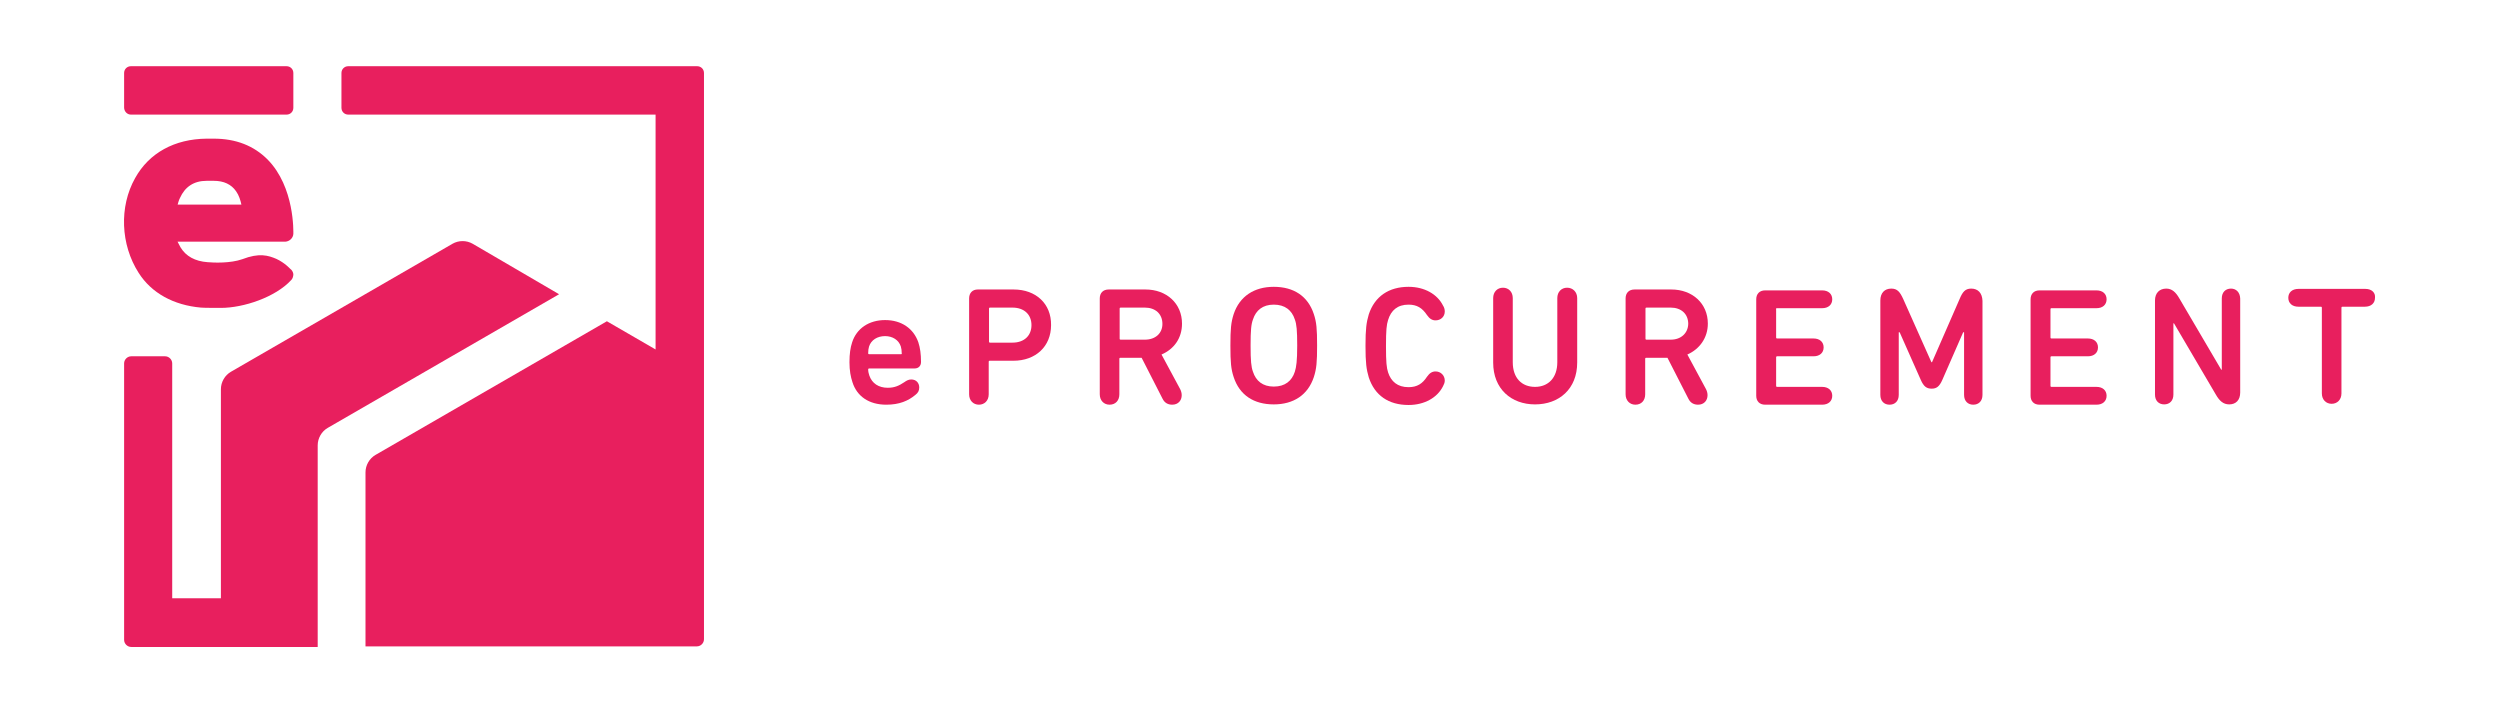 <?xml version="1.0" encoding="utf-8"?>
<!-- Generator: Adobe Illustrator 27.8.1, SVG Export Plug-In . SVG Version: 6.00 Build 0)  -->
<svg version="1.1" id="Capa_1" xmlns="http://www.w3.org/2000/svg" xmlns:xlink="http://www.w3.org/1999/xlink" x="0px" y="0px"
	 viewBox="0 0 842 240" style="enable-background:new 0 0 842 240;" xml:space="preserve">
<style type="text/css">
	.st0{fill:#A4293D;}
	.st1{fill:#FFFFFF;}
	.st2{fill:url(#SVGID_1_);}
	.st3{clip-path:url(#SVGID_00000123417940699265526240000015440365425676011916_);}
	.st4{clip-path:url(#SVGID_00000047779359679188044450000003695885429514729645_);fill:#1B509C;}
	
		.st5{opacity:0.7;clip-path:url(#SVGID_00000047779359679188044450000003695885429514729645_);fill:url(#SVGID_00000153680830810859924510000002789386307978939035_);}
	.st6{clip-path:url(#SVGID_00000047779359679188044450000003695885429514729645_);}
	.st7{opacity:0.5;}
	.st8{opacity:0.14;fill:#FFFFFF;}
	.st9{opacity:0.7;}
	.st10{opacity:0.4;fill:#FFFFFF;}
	
		.st11{opacity:0.7;clip-path:url(#SVGID_00000123417940699265526240000015440365425676011916_);fill:url(#SVGID_00000106108296934124937250000011065254928302572945_);}
	.st12{fill:url(#SVGID_00000095319625986703399820000001867991436317861520_);}
	.st13{fill:url(#SVGID_00000044150609987155202780000001902883312269870726_);}
	.st14{fill:url(#SVGID_00000109742118286348320220000013069599373174349740_);}
	.st15{fill:#36B24A;}
	.st16{fill:#1B3F85;}
	.st17{fill:url(#SVGID_00000116915932676058823810000012990816921894863003_);}
	.st18{fill:#808081;}
	.st19{fill:url(#SVGID_00000082363174041363511170000017179262874895466884_);}
	.st20{opacity:0.6;}
	.st21{clip-path:url(#SVGID_00000003065236022881806310000008097795179322563987_);}
	.st22{fill:#E62460;}
	.st23{fill:#44AD4C;}
	.st24{clip-path:url(#SVGID_00000051348256503104089140000011343202732391064481_);}
	.st25{fill:#0A9AAD;}
	.st26{fill:#E81F5E;}
	.st27{fill:#E9580C;}
	.st28{fill:#DDA507;}
	.st29{fill:url(#SVGID_00000069384810320961319970000010865486461160488886_);}
	.st30{fill:url(#SVGID_00000142877674400965017370000015357783091302639755_);}
	.st31{fill-rule:evenodd;clip-rule:evenodd;fill:#FFFFFF;}
	.st32{fill:#E3E3E1;}
	.st33{fill-rule:evenodd;clip-rule:evenodd;fill:#52B469;}
	.st34{opacity:0.56;}
	.st35{fill:url(#SVGID_00000121243950814756357860000008724792159883366308_);}
	.st36{fill:url(#SVGID_00000106142109530223406050000002903440153899970981_);}
	.st37{fill:#1B3F80;}
	.st38{fill:#34AB33;}
	.st39{fill:#006A52;}
	.st40{fill:#00939F;}
	.st41{fill:#E9AC23;}
	.st42{fill:url(#SVGID_00000035511397267101851540000011616785586767013518_);}
	.st43{clip-path:url(#SVGID_00000032650906761429090990000015161858676331853745_);}
	.st44{clip-path:url(#SVGID_00000048490525787602117490000006085613993228807870_);}
	.st45{fill:#A8A8A8;}
	.st46{fill:url(#SVGID_00000145018710369212707130000007868556089961623435_);}
	.st47{clip-path:url(#SVGID_00000099636982369013382810000015240711748451154846_);}
	.st48{clip-path:url(#SVGID_00000021098450799344424750000015223280488444146622_);}
	.st49{fill:url(#SVGID_00000001662375602343016370000011888324580232752551_);}
	.st50{clip-path:url(#SVGID_00000181057243781314197130000002454117520599905427_);}
	.st51{clip-path:url(#SVGID_00000126323809750276240700000016449270731525968819_);}
	.st52{fill:url(#SVGID_00000115512030417948752890000015470692758200109457_);}
	.st53{clip-path:url(#SVGID_00000107565663955931675350000014997784537667670435_);}
	.st54{clip-path:url(#SVGID_00000103970956273428797560000017573347821033525668_);}
	.st55{clip-path:url(#SVGID_00000107565663955931675350000014997784537667670435_);fill:#A8A8A8;}
	.st56{fill:none;}
	.st57{fill-rule:evenodd;clip-rule:evenodd;fill:#7C7B7C;}
	.st58{fill:#E7660F;}
	.st59{fill:#7C7B7C;}
	.st60{fill:#095A6A;}
	.st61{fill:#F7E428;}
	.st62{fill:#D7D5D5;}
	.st63{fill:#83B945;}
	.st64{fill:#595958;}
	.st65{fill:#E1251B;}
	.st66{clip-path:url(#SVGID_00000054231334450260395210000012066527199048843450_);}
	.st67{fill-rule:evenodd;clip-rule:evenodd;fill:#020303;}
	.st68{fill-rule:evenodd;clip-rule:evenodd;fill:#EA0029;}
	.st69{fill:#020303;}
	.st70{fill-rule:evenodd;clip-rule:evenodd;fill:#E3DC4D;}
	.st71{fill-rule:evenodd;clip-rule:evenodd;fill:#BE8768;}
	.st72{fill-rule:evenodd;clip-rule:evenodd;fill:#78BBDF;}
	.st73{fill-rule:evenodd;clip-rule:evenodd;fill:#E6BB3C;}
	.st74{fill-rule:evenodd;clip-rule:evenodd;fill:#B67540;}
	.st75{fill:#7D7465;}
	.st76{fill-rule:evenodd;clip-rule:evenodd;fill:#3A8453;}
	.st77{fill:#2B8E4A;}
	.st78{fill-rule:evenodd;clip-rule:evenodd;fill:#7E7475;}
	.st79{fill-rule:evenodd;clip-rule:evenodd;fill:#936451;}
	.st80{fill-rule:evenodd;clip-rule:evenodd;fill:#7D7465;}
	.st81{fill-rule:evenodd;clip-rule:evenodd;fill:#2B8E4A;}
	.st82{clip-path:url(#SVGID_00000119797804446396714130000016665866797637002904_);}
	
		.st83{clip-path:url(#SVGID_00000111154616383413966260000013695280958307305347_);fill:url(#SVGID_00000114752393248486205690000004199774339403296653_);}
	.st84{fill-rule:evenodd;clip-rule:evenodd;fill:#7C7B7B;}
	.st85{fill:#E6660B;}
	.st86{fill:#7C7B7B;}
	.st87{clip-path:url(#SVGID_00000150793246408826184480000002296869073372904627_);fill:#FFFFFF;}
	.st88{fill:url(#SVGID_00000091707949626779280270000012509712766393687174_);}
	.st89{fill:url(#SVGID_00000037665951428933811340000009769063205189143997_);}
	.st90{fill:url(#SVGID_00000157267998510028780120000016496252901910087835_);}
	.st91{fill:url(#SVGID_00000018236456699126578470000007617773454101202572_);}
	.st92{fill:#36AD4A;}
	.st93{fill:url(#SVGID_00000080901514268874497820000016627059262599588281_);}
	.st94{fill:url(#SVGID_00000036938232446145997640000003344050947347384251_);}
	.st95{fill:url(#SVGID_00000111191414752227567520000002690122302620414119_);}
	.st96{clip-path:url(#SVGID_00000064352783506318257400000017557946663210567575_);}
	.st97{clip-path:url(#SVGID_00000107552939781835579770000006561175686495157423_);fill:#1B5097;}
	
		.st98{opacity:0.7;clip-path:url(#SVGID_00000107552939781835579770000006561175686495157423_);fill:url(#SVGID_00000031903887769592108980000007235118633033774720_);}
	.st99{clip-path:url(#SVGID_00000107552939781835579770000006561175686495157423_);}
	
		.st100{opacity:0.7;clip-path:url(#SVGID_00000064352783506318257400000017557946663210567575_);fill:url(#SVGID_00000047769027005353903730000009774095506413831049_);}
	.st101{fill:#1B3F82;}
	.st102{fill:url(#SVGID_00000109011637657579679420000004083255963092454052_);}
	.st103{fill:url(#SVGID_00000093894833479956788980000001858937556744237440_);}
	.st104{fill:url(#SVGID_00000129165607589317274620000015655408411796342717_);}
	.st105{clip-path:url(#SVGID_00000034805337044789982020000001675005547718296489_);}
	.st106{clip-path:url(#SVGID_00000052080341768825110140000014876950277863392684_);}
	.st107{fill:url(#SVGID_00000147200210014348609370000014658600774403792052_);}
	.st108{clip-path:url(#SVGID_00000051376408805081753070000015945519097538662574_);}
	.st109{clip-path:url(#SVGID_00000019675212006711316160000010317553698353194891_);}
	.st110{fill:url(#SVGID_00000117643602012461447660000005316535707285058454_);}
	.st111{clip-path:url(#SVGID_00000003078015398124743040000010350785937277940374_);}
	.st112{clip-path:url(#SVGID_00000067951149058736082790000002807687277410015374_);}
	.st113{fill:url(#SVGID_00000151533211910951806520000009289513849163736210_);}
	.st114{clip-path:url(#SVGID_00000044863338565264272490000013409996589017419679_);}
	.st115{clip-path:url(#SVGID_00000081610153433359299020000008197699670774309008_);}
	.st116{clip-path:url(#SVGID_00000044863338565264272490000013409996589017419679_);fill:#A8A8A8;}
	.st117{clip-path:url(#SVGID_00000137817663889884060130000010273099227615858091_);}
	.st118{fill:#9F293D;}
	.st119{clip-path:url(#SVGID_00000158015597396915680300000012093316557778128817_);}
	.st120{clip-path:url(#SVGID_00000155851905445346839130000007235771699307650221_);fill:#1B5097;}
	
		.st121{opacity:0.7;clip-path:url(#SVGID_00000155851905445346839130000007235771699307650221_);fill:url(#SVGID_00000099652013633477809510000008710881284319803049_);}
	.st122{clip-path:url(#SVGID_00000155851905445346839130000007235771699307650221_);}
	
		.st123{opacity:0.7;clip-path:url(#SVGID_00000158015597396915680300000012093316557778128817_);fill:url(#SVGID_00000144329283496923685640000010215547063474536858_);}
	.st124{fill:#808080;}
	.st125{fill:url(#SVGID_00000097493876794233680910000001226554438848255382_);}
	.st126{clip-path:url(#SVGID_00000132059343083156511660000014415306066966059415_);}
	.st127{fill:#E12460;}
	.st128{fill:#44A84C;}
	.st129{clip-path:url(#SVGID_00000160879804435697800300000004027983949855087502_);}
	.st130{fill:#0A95A8;}
	.st131{fill:#E31F5E;}
	.st132{fill:#E4580C;}
	.st133{fill:#D8A007;}
	.st134{fill:url(#SVGID_00000057129991459538972580000003832481367270468509_);}
	.st135{fill:url(#SVGID_00000151545085321390778370000016233736221257309109_);}
	.st136{fill:url(#SVGID_00000158736751640483155450000005936405722498795172_);}
	.st137{fill:url(#SVGID_00000052098349735255572070000008707118910874262150_);}
	.st138{fill:#2CA8B5;}
	.st139{fill:#90297D;}
	.st140{fill:#0A98AB;}
	.st141{fill:#E6225F;}
	.st142{fill:#E8580D;}
	.st143{fill:#233878;}
	.st144{fill:url(#SVGID_00000160912650556590809800000005060092992595918761_);}
	.st145{fill:url(#SVGID_00000145773680961049204020000012171976721417307823_);}
	.st146{fill:url(#SVGID_00000126302605186799573510000010366307152056312972_);}
	.st147{fill:url(#SVGID_00000119088966275605981740000006193777905341155003_);}
	.st148{fill:url(#SVGID_00000183210780455349432370000010912283314034720902_);}
	.st149{fill:url(#SVGID_00000012430329764077178190000000819726784795795637_);}
	.st150{fill:url(#SVGID_00000080922429436158280550000007480830031394497465_);}
	.st151{fill:#E8A50E;}
	.st152{fill:#2FB3B0;}
	.st153{fill-rule:evenodd;clip-rule:evenodd;fill:#2FB3B0;}
	.st154{fill:#EC660F;}
	.st155{fill:#FCE928;}
	.st156{fill:#DCDADA;}
	.st157{fill:#88BE45;}
	.st158{clip-path:url(#SVGID_00000017518614860839271260000013935999145510848188_);}
	.st159{fill-rule:evenodd;clip-rule:evenodd;fill:#E8E14D;}
	.st160{fill-rule:evenodd;clip-rule:evenodd;fill:#C38C68;}
	.st161{fill-rule:evenodd;clip-rule:evenodd;fill:#78C0E4;}
	.st162{fill-rule:evenodd;clip-rule:evenodd;fill:#EBC03C;}
	.st163{fill-rule:evenodd;clip-rule:evenodd;fill:#BB7540;}
	.st164{fill-rule:evenodd;clip-rule:evenodd;fill:#3A8953;}
	.st165{fill:#2B934A;}
	.st166{fill-rule:evenodd;clip-rule:evenodd;fill:#986451;}
	.st167{fill-rule:evenodd;clip-rule:evenodd;fill:#2B934A;}
	.st168{clip-path:url(#SVGID_00000074399959562440231740000005016350594810304671_);}
	
		.st169{clip-path:url(#SVGID_00000132057472322059868200000003203400118225836163_);fill:url(#SVGID_00000141440435973431647170000010339550239270123669_);}
	.st170{fill:#EB660B;}
	.st171{clip-path:url(#SVGID_00000114056998256029886740000001343007001731556785_);fill:#FFFFFF;}
	.st172{fill:#30A9B5;}
	.st173{fill:#93297E;}
	.st174{clip-path:url(#SVGID_00000107569332883425231030000001466745707662465202_);}
	.st175{clip-path:url(#SVGID_00000005949922708287361930000013709930771522033281_);}
	
		.st176{clip-path:url(#SVGID_00000066505114305613770990000016738135994264067254_);fill:url(#SVGID_00000036247351092535735340000011578858123881427614_);}
	.st177{clip-path:url(#SVGID_00000002384111362338077190000016029783956438170504_);fill:#FFFFFF;}
	.st178{clip-path:url(#SVGID_00000158738039646314576840000016888228755325651086_);fill:#FFFFFF;}
	.st179{fill:url(#SVGID_00000037651149190758735490000017913722172850696069_);}
	.st180{fill:url(#SVGID_00000159444045819640460370000015255719487184185265_);}
</style>
<g>
	<g>
		<path class="st26" d="M298.1,107.8c-5.4,0-9.6,2.8-11.1,7.5c-0.6,1.8-0.9,3.9-0.9,6.7c0,2.8,0.4,4.9,1,6.7
			c1.5,4.8,5.6,7.6,11.4,7.6c4.4,0,7.4-1.3,9.8-3.3c0.9-0.7,1.3-1.4,1.3-2.5c0-1.5-1-2.7-2.7-2.7c-0.9,0-1.6,0.4-2.3,0.9
			c-1.8,1.2-3.3,1.9-5.6,1.9c-3.1,0-5.3-1.5-6.2-4.1c-0.2-0.6-0.4-1.3-0.4-2.1c0-0.2,0.1-0.3,0.3-0.3H308c1.4,0,2.2-0.9,2.2-2.2
			c0-2.6-0.3-4.8-0.9-6.6C307.7,110.7,303.7,107.8,298.1,107.8z M303.4,119.3h-10.7c-0.2,0-0.3-0.1-0.3-0.3c0-1,0.1-1.6,0.3-2.3
			c0.7-2.2,2.8-3.5,5.4-3.5c2.5,0,4.6,1.3,5.3,3.5c0.2,0.7,0.3,1.4,0.3,2.3C303.8,119.2,303.7,119.3,303.4,119.3z"/>
		<path class="st26" d="M341.4,97.5h-12.1c-1.8,0-2.9,1.2-2.9,3v32.3c0,2.1,1.4,3.5,3.3,3.5c1.9,0,3.3-1.4,3.3-3.5v-11
			c0-0.2,0.1-0.3,0.3-0.3h8c7.5,0,12.7-4.8,12.7-12C354.1,102.3,348.9,97.5,341.4,97.5z M341,115.4h-7.6c-0.2,0-0.3-0.1-0.3-0.3
			v-11.2c0-0.2,0.1-0.3,0.3-0.3h7.6c4,0,6.4,2.4,6.4,5.9C347.4,113,345,115.4,341,115.4z"/>
		<path class="st26" d="M398.1,109c0-6.8-5.2-11.5-12.3-11.5h-12.4c-1.9,0-3,1.2-3,3v32.3c0,2.1,1.4,3.5,3.3,3.5
			c2,0,3.3-1.4,3.3-3.5v-12c0-0.2,0.1-0.3,0.3-0.3h7.2l7,13.7c0.7,1.5,1.9,2.1,3.3,2.1c2,0,3.2-1.4,3.2-3.2c0-0.7-0.2-1.4-0.5-2
			l-6.3-11.7C395.4,117.6,398.1,113.9,398.1,109z M385.6,114.4h-8.2c-0.2,0-0.3-0.1-0.3-0.3v-10.2c0-0.2,0.1-0.3,0.3-0.3h8.2
			c3.5,0,5.9,2.1,5.9,5.5C391.5,112.3,389.1,114.4,385.6,114.4z"/>
		<path class="st26" d="M429,96.6c-6.6,0-11.5,3.2-13.5,9.2c-0.9,2.8-1.1,5-1.1,10.6c0,5.6,0.2,7.9,1.1,10.6c2,6.1,6.8,9.2,13.5,9.2
			c6.7,0,11.5-3.2,13.5-9.2c0.9-2.8,1.1-5,1.1-10.6c0-5.6-0.2-7.9-1.1-10.6C440.5,99.7,435.7,96.6,429,96.6z M436.1,125.2
			c-1,3.1-3.3,5-7.1,5c-3.7,0-6-1.9-7-5c-0.6-1.6-0.8-3.7-0.8-8.8c0-5.2,0.2-7.2,0.8-8.8c1-3.1,3.3-5,7-5c3.8,0,6.1,1.9,7.1,5
			c0.6,1.6,0.8,3.7,0.8,8.8C436.9,121.6,436.6,123.6,436.1,125.2z"/>
		<path class="st26" d="M474.4,102.6c2.8,0,4.6,1.1,6.2,3.5c0.9,1.3,1.8,1.8,2.9,1.8c1.7,0,3.1-1.2,3.1-3c0-0.7-0.2-1.4-0.6-2
			c-1.9-3.8-6.2-6.3-11.6-6.3c-6.6,0-11.4,3.2-13.4,9.3c-0.8,2.7-1.1,4.9-1.1,10.6c0,5.7,0.3,7.9,1.1,10.6c2,6.1,6.7,9.3,13.4,9.3
			c5.4,0,9.7-2.5,11.6-6.3c0.3-0.6,0.6-1.2,0.6-1.9c0-1.8-1.4-3.1-3.1-3.1c-1.1,0-2,0.5-2.9,1.8c-1.5,2.3-3.3,3.5-6.2,3.5
			c-3.7,0-5.9-1.9-6.9-5c-0.5-1.6-0.7-3.3-0.7-8.8c0-5.5,0.2-7.2,0.7-8.8C468.5,104.5,470.7,102.6,474.4,102.6z"/>
		<path class="st26" d="M527.8,96.9c-1.9,0-3.3,1.4-3.3,3.5V122c0,5.3-3.1,8.3-7.5,8.3c-4.4,0-7.5-2.9-7.5-8.3v-21.6
			c0-2.1-1.4-3.5-3.3-3.5c-1.9,0-3.3,1.4-3.3,3.5v21.7c0,8.9,6.1,14.1,14.1,14.1c8.1,0,14.2-5.2,14.2-14.1v-21.7
			C531.2,98.3,529.7,96.9,527.8,96.9z"/>
		<path class="st26" d="M575.2,109c0-6.8-5.2-11.5-12.3-11.5h-12.4c-1.9,0-3,1.2-3,3v32.3c0,2.1,1.4,3.5,3.3,3.5
			c2,0,3.3-1.4,3.3-3.5v-12c0-0.2,0.1-0.3,0.3-0.3h7.2l7,13.7c0.7,1.5,1.9,2.1,3.3,2.1c2,0,3.2-1.4,3.2-3.2c0-0.7-0.2-1.4-0.5-2
			l-6.3-11.7C572.4,117.6,575.2,113.8,575.2,109z M562.7,114.4h-8.2c-0.2,0-0.3-0.1-0.3-0.3v-10.2c0-0.2,0.1-0.3,0.3-0.3h8.2
			c3.5,0,5.9,2.1,5.9,5.5C568.5,112.2,566.2,114.4,562.7,114.4z"/>
		<path class="st26" d="M598.5,103.8h15.2c2.1,0,3.4-1.2,3.4-3c0-1.8-1.3-3-3.4-3h-19.2c-1.9,0-3,1.2-3,3v32.5c0,1.8,1.1,3,3,3h19.2
			c2.1,0,3.4-1.2,3.4-3c0-1.8-1.3-3-3.4-3h-15.2c-0.2,0-0.3-0.1-0.3-0.3v-9.7c0-0.2,0.1-0.3,0.3-0.3h12.3c2.1,0,3.4-1.2,3.4-3
			c0-1.8-1.3-3-3.4-3h-12.3c-0.2,0-0.3-0.1-0.3-0.3v-9.4C598.1,103.9,598.2,103.8,598.5,103.8z"/>
		<path class="st26" d="M663.9,97.2c-2,0-2.9,1.1-3.9,3.5l-9.3,21.3h-0.2l-9.5-21.3c-1.1-2.4-2-3.5-4-3.5c-2.3,0-3.7,1.5-3.7,4V133
			c0,2.1,1.3,3.3,3.1,3.3c1.8,0,3.1-1.2,3.1-3.3v-21.1h0.3l7.1,16c1,2.3,2,3,3.7,3c1.6,0,2.6-0.7,3.6-3l7-16h0.3V133
			c0,2.1,1.3,3.3,3.1,3.3c1.8,0,3.1-1.2,3.1-3.3v-31.7C667.6,98.7,666.2,97.2,663.9,97.2z"/>
		<path class="st26" d="M690.9,103.8h15.2c2.1,0,3.4-1.2,3.4-3c0-1.8-1.3-3-3.4-3h-19.2c-1.9,0-3,1.2-3,3v32.5c0,1.8,1.1,3,3,3h19.2
			c2.1,0,3.4-1.2,3.4-3c0-1.8-1.3-3-3.4-3h-15.2c-0.2,0-0.3-0.1-0.3-0.3v-9.7c0-0.2,0.1-0.3,0.3-0.3h12.3c2.1,0,3.4-1.2,3.4-3
			c0-1.8-1.3-3-3.4-3h-12.3c-0.2,0-0.3-0.1-0.3-0.3v-9.4C690.6,103.9,690.7,103.8,690.9,103.8z"/>
		<path class="st26" d="M751.4,97.2c-1.8,0-3.1,1.2-3.1,3.3v24h-0.2l-14.1-24c-1.2-2.1-2.5-3.3-4.4-3.3c-2.3,0-3.8,1.5-3.8,4v31.7
			c0,2.1,1.3,3.3,3.1,3.3c1.8,0,3.1-1.2,3.1-3.3v-24h0.2l14.1,24c1.2,2.1,2.5,3.3,4.5,3.3c2.3,0,3.7-1.5,3.7-4v-31.7
			C754.4,98.4,753.1,97.2,751.4,97.2z"/>
		<path class="st26" d="M796.7,97.3h-22.6c-2.1,0-3.4,1.2-3.4,3c0,1.8,1.3,3,3.4,3h7.6c0.2,0,0.3,0.1,0.3,0.3v28.9
			c0,2.1,1.4,3.5,3.3,3.5c1.9,0,3.3-1.4,3.3-3.5v-28.9c0-0.2,0.1-0.3,0.3-0.3h7.6c2.1,0,3.4-1.2,3.4-3
			C800.1,98.6,798.8,97.3,796.7,97.3z"/>
		<path class="st26" d="M44.1,38.6h52.4c1.3,0,2.3-1,2.3-2.3V24.6c0-1.3-1-2.3-2.3-2.3H44.1c-1.3,0-2.3,1-2.3,2.3v11.6
			C41.8,37.5,42.8,38.6,44.1,38.6z"/>
		<path class="st26" d="M98.8,78.8c0-0.6,0.5-15.8-8.7-25.1c-4.6-4.6-10.6-7-18.1-7c-0.1,0-2.3,0-2.4,0h0
			C58.8,46.8,50.2,51.5,45.5,60c-5.4,9.6-4.9,22.4,1.2,31.9c4.3,6.8,11.8,10.9,21,11.7c1,0.1,5.7,0.1,6.7,0.1
			c7.6,0,18.4-3.6,23.7-9.4c0.5-0.5,0.7-1.3,0.7-2c-0.1-0.7-0.5-1.4-1.1-1.8c0,0-1.8-2-4.6-3.3c-2.8-1.2-5.8-2.1-11.5,0.1
			c-4,1.4-9.5,1.2-11.7,1c-4.2-0.3-7.3-2-9.1-5c-0.4-0.7-0.7-1.3-1-1.9h36.3C97.5,81.3,98.7,80.2,98.8,78.8z M59.8,69
			c0.2-0.7,0.4-1.5,0.8-2.3c1.7-3.8,4.7-5.8,9-5.8c0.1,0,2.3,0,2.4,0c3.4,0,5.9,1.2,7.5,3.5c1,1.4,1.5,3.1,1.8,4.5H59.8z"/>
		<path class="st26" d="M237.1,24.6c0-1.3-1-2.3-2.3-2.3H117.3c-1.3,0-2.3,1-2.3,2.3v11.7c0,1.3,1,2.3,2.3,2.3h103.5v79.1l-16.4-9.5
			l-77.9,45c-2.1,1.2-3.4,3.5-3.4,5.9v58.6h16.3h16.3h79c1.3,0,2.4-1.1,2.4-2.4L237.1,24.6z"/>
		<path class="st26" d="M159.2,82.1c-2.1-1.2-4.7-1.2-6.8,0l-74.6,43.1c-2.1,1.2-3.4,3.5-3.4,5.9v70.4H58v-79.1
			c0-1.3-1.1-2.4-2.4-2.4H44.2c-1.3,0-2.4,1.1-2.4,2.4v81c0,0.1,0,0.1,0,0.2v11.9c0,1.3,1.1,2.4,2.4,2.4h30.2h16.3h16.3v-67.9
			c0-2.4,1.3-4.7,3.4-5.9l77.9-45L159.2,82.1z"/>
	</g>
</g>
</svg>
